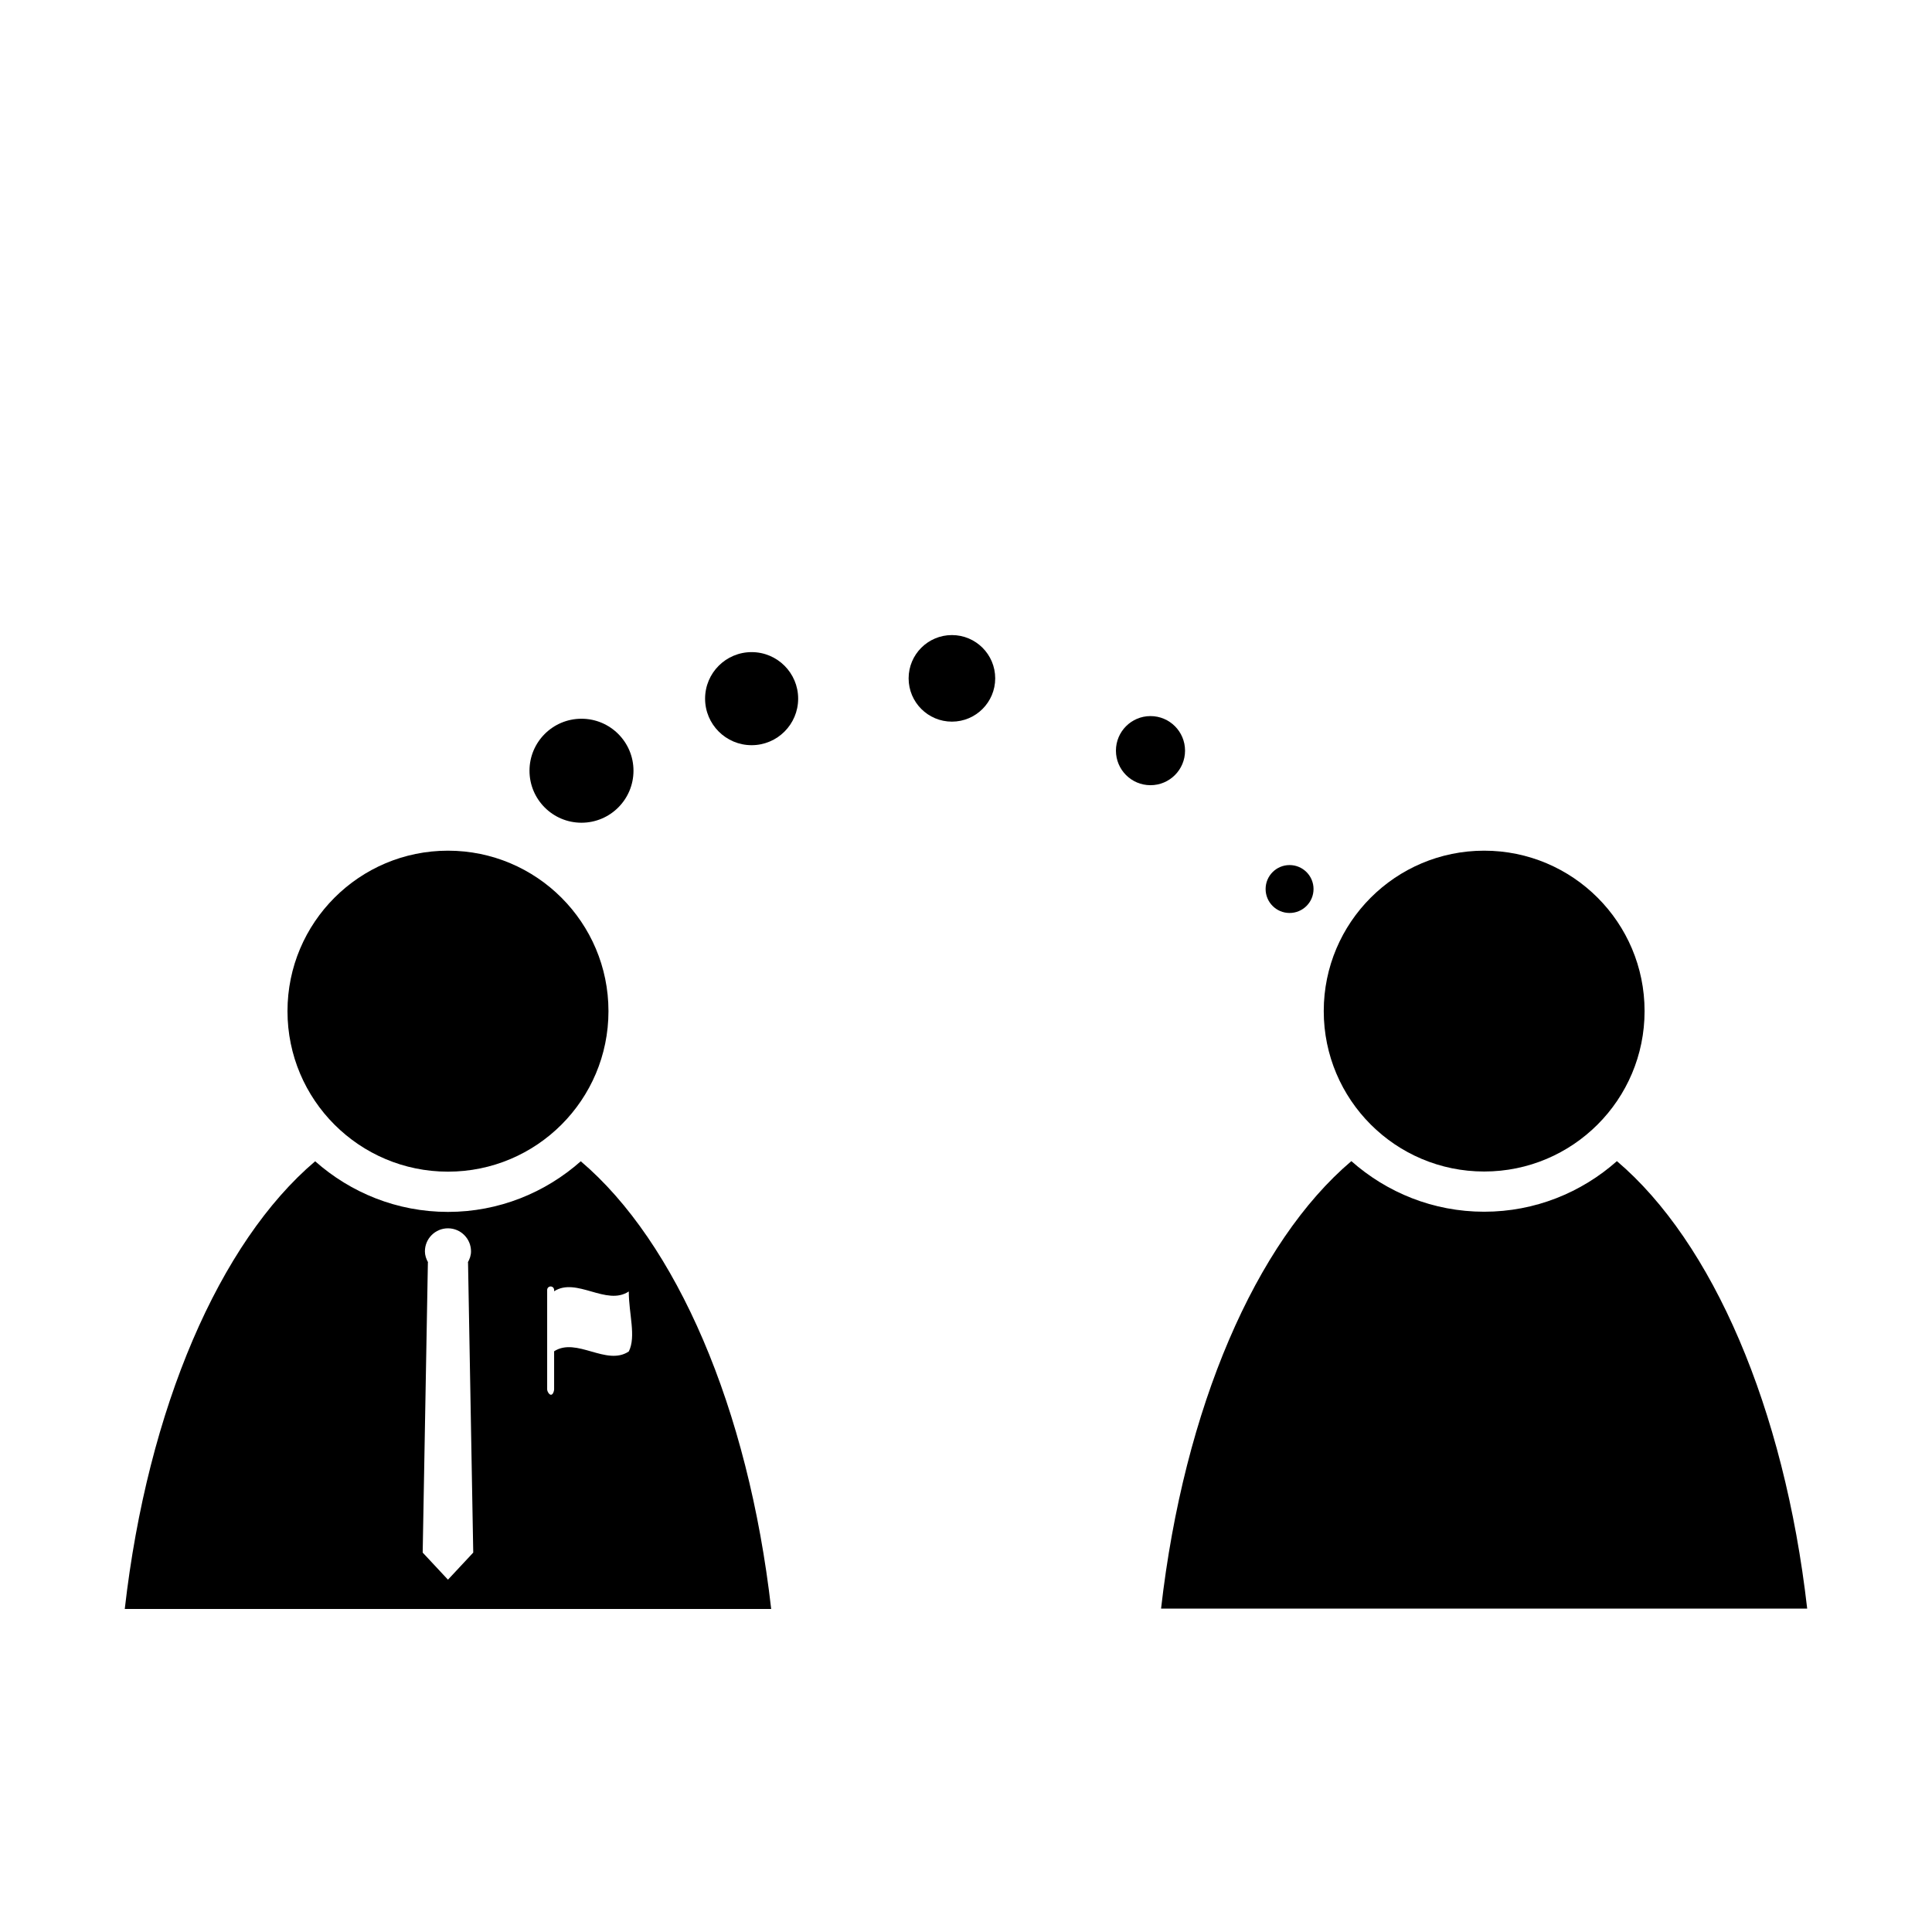<?xml version="1.0" encoding="UTF-8"?>
<!-- Uploaded to: SVG Find, www.svgfind.com, Generator: SVG Find Mixer Tools -->
<svg fill="#000000" width="800px" height="800px" version="1.1" viewBox="144 144 512 512" xmlns="http://www.w3.org/2000/svg">
 <g>
  <path d="m492.1 379.6c0 3.508-2.844 6.348-6.352 6.348-3.504 0-6.348-2.84-6.348-6.348 0-3.504 2.844-6.348 6.348-6.348 3.508 0 6.352 2.844 6.352 6.348"/>
  <path d="m458.05 342.93c0 5.059-4.102 9.156-9.16 9.156-5.059 0-9.156-4.098-9.156-9.156s4.098-9.16 9.156-9.16c5.059 0 9.16 4.102 9.16 9.16"/>
  <path d="m407.74 323.77c0 6.336-5.137 11.473-11.473 11.473-6.336 0-11.473-5.137-11.473-11.473s5.137-11.469 11.473-11.469c6.336 0 11.473 5.133 11.473 11.469"/>
  <path d="m355.52 329.15c0 6.812-5.519 12.332-12.332 12.332s-12.332-5.519-12.332-12.332 5.519-12.332 12.332-12.332 12.332 5.519 12.332 12.332"/>
  <path d="m311.88 348.25c0 7.609-6.172 13.781-13.781 13.781s-13.777-6.172-13.777-13.781 6.168-13.777 13.777-13.777 13.781 6.168 13.781 13.777"/>
  <path d="m297.91 451.75c-9.391 8.316-21.695 13.418-35.195 13.418-13.504 0-25.805-5.098-35.195-13.418-25.305 21.469-44.375 65.328-50.457 118.65h171.31c-6.078-53.32-25.152-97.18-50.461-118.65zm-35.195 110.88-6.699-7.18 1.379-76.883 0.039-0.051c-0.484-0.871-0.828-1.828-0.828-2.891 0-3.375 2.734-6.109 6.109-6.109s6.109 2.734 6.109 6.109c0 1.074-0.352 2.031-0.836 2.906l0.047 0.039 1.379 76.883zm28.133-60.527v10.086c0 0.508-0.324 1.438-0.832 1.438s-1.012-0.926-1.012-1.438v-26.344c0-0.508 0.414-0.922 0.922-0.922 0.508 0 0.922 0.414 0.922 0.922v0.352c5.953-3.836 13.855 4.004 19.789 0.051 0 5.965 1.988 11.93 0 15.906-5.934 3.957-13.832-3.887-19.789-0.051z"/>
  <path d="m579.83 411.95c0 23.48-19.031 42.512-42.512 42.512-23.477 0-42.512-19.031-42.512-42.512 0-23.477 19.035-42.512 42.512-42.512 23.48 0 42.512 19.035 42.512 42.512"/>
  <path d="m572.5 451.71c-9.387 8.316-21.688 13.41-35.188 13.41-13.496 0-25.797-5.098-35.188-13.41-25.293 21.457-44.352 65.297-50.43 118.59h171.23c-6.082-53.293-25.141-97.133-50.43-118.59z"/>
  <path d="m305.25 411.97c0 23.492-19.043 42.531-42.531 42.531-23.488 0-42.531-19.039-42.531-42.531 0-23.488 19.043-42.531 42.531-42.531 23.488 0 42.531 19.043 42.531 42.531"/>
 </g>
</svg>